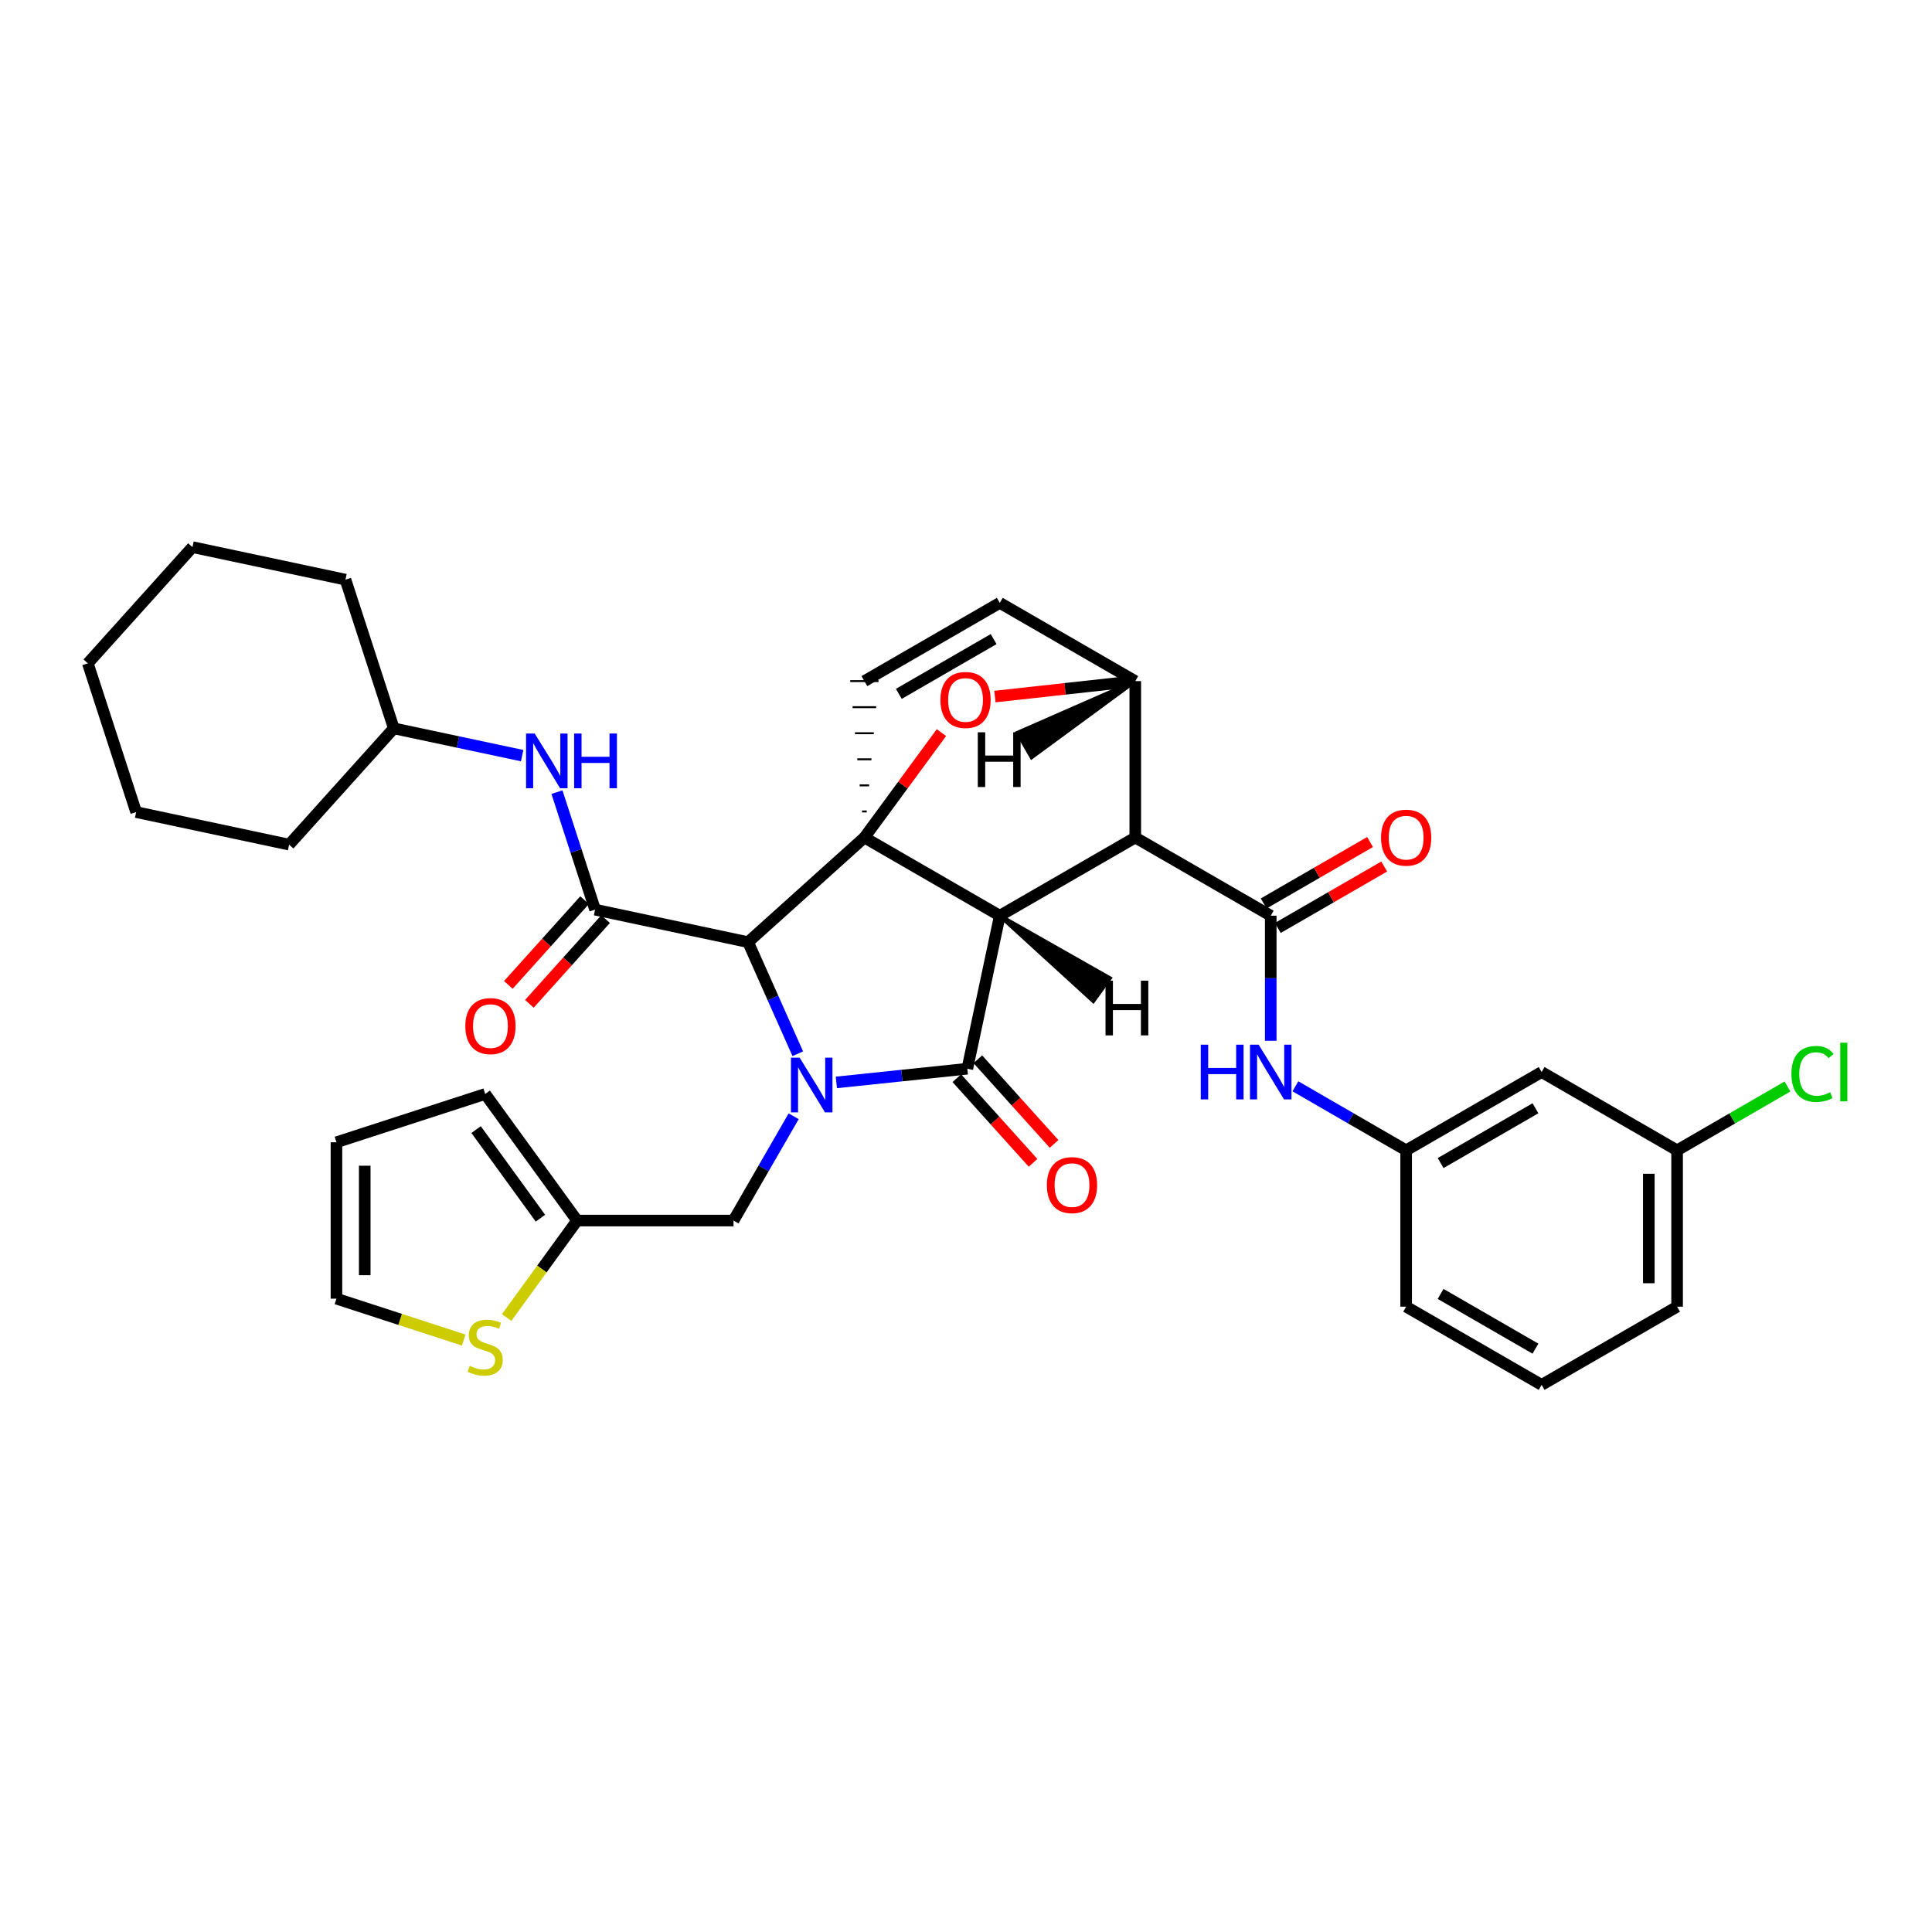 <?xml version='1.0' encoding='iso-8859-1'?>
<svg version='1.1' baseProfile='full'
              xmlns='http://www.w3.org/2000/svg'
                      xmlns:rdkit='http://www.rdkit.org/xml'
                      xmlns:xlink='http://www.w3.org/1999/xlink'
                  xml:space='preserve'
width='1000px' height='1000px' viewBox='0 0 1000 1000'>
<!-- END OF HEADER -->
<rect style='opacity:1.0;fill:#FFFFFF;stroke:none' width='1000' height='1000' x='0' y='0'> </rect>
<path class='bond-1' d='M 517.492,473.969 L 447.401,433.495' style='fill:none;fill-rule:evenodd;stroke:#000000;stroke-width:6px;stroke-linecap:butt;stroke-linejoin:miter;stroke-opacity:1' />
<path class='bond-2' d='M 517.492,473.969 L 587.615,433.495' style='fill:none;fill-rule:evenodd;stroke:#000000;stroke-width:6px;stroke-linecap:butt;stroke-linejoin:miter;stroke-opacity:1' />
<path class='bond-36' d='M 517.492,473.969 L 500.691,553.168' style='fill:none;fill-rule:evenodd;stroke:#000000;stroke-width:6px;stroke-linecap:butt;stroke-linejoin:miter;stroke-opacity:1' />
<path class='bond-41' d='M 517.492,473.969 L 565.875,518.157 L 574.477,506.313 Z' style='fill:#000000;fill-rule:evenodd;fill-opacity:1;stroke:#000000;stroke-width:2px;stroke-linecap:butt;stroke-linejoin:miter;stroke-opacity:1;' />
<path class='bond-0' d='M 412.929,545.409 L 400.072,516.532' style='fill:none;fill-rule:evenodd;stroke:#0000FF;stroke-width:6px;stroke-linecap:butt;stroke-linejoin:miter;stroke-opacity:1' />
<path class='bond-0' d='M 400.072,516.532 L 387.215,487.655' style='fill:none;fill-rule:evenodd;stroke:#000000;stroke-width:6px;stroke-linecap:butt;stroke-linejoin:miter;stroke-opacity:1' />
<path class='bond-9' d='M 410.798,577.778 L 395.229,604.767' style='fill:none;fill-rule:evenodd;stroke:#0000FF;stroke-width:6px;stroke-linecap:butt;stroke-linejoin:miter;stroke-opacity:1' />
<path class='bond-9' d='M 395.229,604.767 L 379.661,631.757' style='fill:none;fill-rule:evenodd;stroke:#000000;stroke-width:6px;stroke-linecap:butt;stroke-linejoin:miter;stroke-opacity:1' />
<path class='bond-35' d='M 432.899,560.258 L 466.795,556.713' style='fill:none;fill-rule:evenodd;stroke:#0000FF;stroke-width:6px;stroke-linecap:butt;stroke-linejoin:miter;stroke-opacity:1' />
<path class='bond-35' d='M 466.795,556.713 L 500.691,553.168' style='fill:none;fill-rule:evenodd;stroke:#000000;stroke-width:6px;stroke-linecap:butt;stroke-linejoin:miter;stroke-opacity:1' />
<path class='bond-37' d='M 447.401,433.495 L 467.346,406.342' style='fill:none;fill-rule:evenodd;stroke:#000000;stroke-width:6px;stroke-linecap:butt;stroke-linejoin:miter;stroke-opacity:1' />
<path class='bond-37' d='M 467.346,406.342 L 487.29,379.188' style='fill:none;fill-rule:evenodd;stroke:#FF0000;stroke-width:6px;stroke-linecap:butt;stroke-linejoin:miter;stroke-opacity:1' />
<path class='bond-38' d='M 447.401,433.495 L 387.215,487.655' style='fill:none;fill-rule:evenodd;stroke:#000000;stroke-width:6px;stroke-linecap:butt;stroke-linejoin:miter;stroke-opacity:1' />
<path class='bond-39' d='M 448.621,420.003 L 446.181,420.003' style='fill:none;fill-rule:evenodd;stroke:#000000;stroke-width:1.0px;stroke-linecap:butt;stroke-linejoin:miter;stroke-opacity:1' />
<path class='bond-39' d='M 449.841,406.51 L 444.962,406.51' style='fill:none;fill-rule:evenodd;stroke:#000000;stroke-width:1.0px;stroke-linecap:butt;stroke-linejoin:miter;stroke-opacity:1' />
<path class='bond-39' d='M 451.061,393.018 L 443.742,393.018' style='fill:none;fill-rule:evenodd;stroke:#000000;stroke-width:1.0px;stroke-linecap:butt;stroke-linejoin:miter;stroke-opacity:1' />
<path class='bond-39' d='M 452.28,379.525 L 442.522,379.525' style='fill:none;fill-rule:evenodd;stroke:#000000;stroke-width:1.0px;stroke-linecap:butt;stroke-linejoin:miter;stroke-opacity:1' />
<path class='bond-39' d='M 453.5,366.033 L 441.302,366.033' style='fill:none;fill-rule:evenodd;stroke:#000000;stroke-width:1.0px;stroke-linecap:butt;stroke-linejoin:miter;stroke-opacity:1' />
<path class='bond-39' d='M 454.72,352.54 L 440.082,352.54' style='fill:none;fill-rule:evenodd;stroke:#000000;stroke-width:1.0px;stroke-linecap:butt;stroke-linejoin:miter;stroke-opacity:1' />
<path class='bond-3' d='M 387.215,487.655 L 308.017,470.822' style='fill:none;fill-rule:evenodd;stroke:#000000;stroke-width:6px;stroke-linecap:butt;stroke-linejoin:miter;stroke-opacity:1' />
<path class='bond-4' d='M 587.615,433.495 L 657.731,473.969' style='fill:none;fill-rule:evenodd;stroke:#000000;stroke-width:6px;stroke-linecap:butt;stroke-linejoin:miter;stroke-opacity:1' />
<path class='bond-31' d='M 587.615,433.495 L 587.615,352.54' style='fill:none;fill-rule:evenodd;stroke:#000000;stroke-width:6px;stroke-linecap:butt;stroke-linejoin:miter;stroke-opacity:1' />
<path class='bond-5' d='M 514.966,360.542 L 551.29,356.541' style='fill:none;fill-rule:evenodd;stroke:#FF0000;stroke-width:6px;stroke-linecap:butt;stroke-linejoin:miter;stroke-opacity:1' />
<path class='bond-5' d='M 551.29,356.541 L 587.615,352.54' style='fill:none;fill-rule:evenodd;stroke:#000000;stroke-width:6px;stroke-linecap:butt;stroke-linejoin:miter;stroke-opacity:1' />
<path class='bond-8' d='M 308.017,470.822 L 298.148,440.416' style='fill:none;fill-rule:evenodd;stroke:#000000;stroke-width:6px;stroke-linecap:butt;stroke-linejoin:miter;stroke-opacity:1' />
<path class='bond-8' d='M 298.148,440.416 L 288.279,410.011' style='fill:none;fill-rule:evenodd;stroke:#0000FF;stroke-width:6px;stroke-linecap:butt;stroke-linejoin:miter;stroke-opacity:1' />
<path class='bond-12' d='M 302.575,465.927 L 282.847,487.856' style='fill:none;fill-rule:evenodd;stroke:#000000;stroke-width:6px;stroke-linecap:butt;stroke-linejoin:miter;stroke-opacity:1' />
<path class='bond-12' d='M 282.847,487.856 L 263.12,509.785' style='fill:none;fill-rule:evenodd;stroke:#FF0000;stroke-width:6px;stroke-linecap:butt;stroke-linejoin:miter;stroke-opacity:1' />
<path class='bond-12' d='M 313.458,475.717 L 293.73,497.646' style='fill:none;fill-rule:evenodd;stroke:#000000;stroke-width:6px;stroke-linecap:butt;stroke-linejoin:miter;stroke-opacity:1' />
<path class='bond-12' d='M 293.73,497.646 L 274.002,519.575' style='fill:none;fill-rule:evenodd;stroke:#FF0000;stroke-width:6px;stroke-linecap:butt;stroke-linejoin:miter;stroke-opacity:1' />
<path class='bond-7' d='M 657.731,473.969 L 657.731,506.335' style='fill:none;fill-rule:evenodd;stroke:#000000;stroke-width:6px;stroke-linecap:butt;stroke-linejoin:miter;stroke-opacity:1' />
<path class='bond-7' d='M 657.731,506.335 L 657.731,538.701' style='fill:none;fill-rule:evenodd;stroke:#0000FF;stroke-width:6px;stroke-linecap:butt;stroke-linejoin:miter;stroke-opacity:1' />
<path class='bond-13' d='M 661.39,480.307 L 688.924,464.408' style='fill:none;fill-rule:evenodd;stroke:#000000;stroke-width:6px;stroke-linecap:butt;stroke-linejoin:miter;stroke-opacity:1' />
<path class='bond-13' d='M 688.924,464.408 L 716.458,448.509' style='fill:none;fill-rule:evenodd;stroke:#FF0000;stroke-width:6px;stroke-linecap:butt;stroke-linejoin:miter;stroke-opacity:1' />
<path class='bond-13' d='M 654.071,467.631 L 681.604,451.732' style='fill:none;fill-rule:evenodd;stroke:#000000;stroke-width:6px;stroke-linecap:butt;stroke-linejoin:miter;stroke-opacity:1' />
<path class='bond-13' d='M 681.604,451.732 L 709.138,435.833' style='fill:none;fill-rule:evenodd;stroke:#FF0000;stroke-width:6px;stroke-linecap:butt;stroke-linejoin:miter;stroke-opacity:1' />
<path class='bond-30' d='M 587.615,352.54 L 517.492,312.042' style='fill:none;fill-rule:evenodd;stroke:#000000;stroke-width:6px;stroke-linecap:butt;stroke-linejoin:miter;stroke-opacity:1' />
<path class='bond-42' d='M 587.615,352.54 L 526.64,379.288 L 533.958,391.965 Z' style='fill:#000000;fill-rule:evenodd;fill-opacity:1;stroke:#000000;stroke-width:2px;stroke-linecap:butt;stroke-linejoin:miter;stroke-opacity:1;' />
<path class='bond-6' d='M 447.401,352.54 L 517.492,312.042' style='fill:none;fill-rule:evenodd;stroke:#000000;stroke-width:6px;stroke-linecap:butt;stroke-linejoin:miter;stroke-opacity:1' />
<path class='bond-6' d='M 465.238,359.14 L 514.302,330.791' style='fill:none;fill-rule:evenodd;stroke:#000000;stroke-width:6px;stroke-linecap:butt;stroke-linejoin:miter;stroke-opacity:1' />
<path class='bond-14' d='M 670.495,562.263 L 699.158,578.835' style='fill:none;fill-rule:evenodd;stroke:#0000FF;stroke-width:6px;stroke-linecap:butt;stroke-linejoin:miter;stroke-opacity:1' />
<path class='bond-14' d='M 699.158,578.835 L 727.821,595.406' style='fill:none;fill-rule:evenodd;stroke:#000000;stroke-width:6px;stroke-linecap:butt;stroke-linejoin:miter;stroke-opacity:1' />
<path class='bond-20' d='M 270.262,391.114 L 237.045,384.054' style='fill:none;fill-rule:evenodd;stroke:#0000FF;stroke-width:6px;stroke-linecap:butt;stroke-linejoin:miter;stroke-opacity:1' />
<path class='bond-20' d='M 237.045,384.054 L 203.828,376.993' style='fill:none;fill-rule:evenodd;stroke:#000000;stroke-width:6px;stroke-linecap:butt;stroke-linejoin:miter;stroke-opacity:1' />
<path class='bond-10' d='M 379.661,631.757 L 298.705,631.757' style='fill:none;fill-rule:evenodd;stroke:#000000;stroke-width:6px;stroke-linecap:butt;stroke-linejoin:miter;stroke-opacity:1' />
<path class='bond-11' d='M 298.705,631.757 L 280.474,656.851' style='fill:none;fill-rule:evenodd;stroke:#000000;stroke-width:6px;stroke-linecap:butt;stroke-linejoin:miter;stroke-opacity:1' />
<path class='bond-11' d='M 280.474,656.851 L 262.244,681.945' style='fill:none;fill-rule:evenodd;stroke:#CCCC00;stroke-width:6px;stroke-linecap:butt;stroke-linejoin:miter;stroke-opacity:1' />
<path class='bond-16' d='M 298.705,631.757 L 251.14,566.244' style='fill:none;fill-rule:evenodd;stroke:#000000;stroke-width:6px;stroke-linecap:butt;stroke-linejoin:miter;stroke-opacity:1' />
<path class='bond-16' d='M 279.725,630.53 L 246.43,584.671' style='fill:none;fill-rule:evenodd;stroke:#000000;stroke-width:6px;stroke-linecap:butt;stroke-linejoin:miter;stroke-opacity:1' />
<path class='bond-40' d='M 545.583,592.088 L 525.856,570.179' style='fill:none;fill-rule:evenodd;stroke:#FF0000;stroke-width:6px;stroke-linecap:butt;stroke-linejoin:miter;stroke-opacity:1' />
<path class='bond-40' d='M 525.856,570.179 L 506.13,548.271' style='fill:none;fill-rule:evenodd;stroke:#000000;stroke-width:6px;stroke-linecap:butt;stroke-linejoin:miter;stroke-opacity:1' />
<path class='bond-40' d='M 534.704,601.883 L 514.978,579.974' style='fill:none;fill-rule:evenodd;stroke:#FF0000;stroke-width:6px;stroke-linecap:butt;stroke-linejoin:miter;stroke-opacity:1' />
<path class='bond-40' d='M 514.978,579.974 L 495.252,558.065' style='fill:none;fill-rule:evenodd;stroke:#000000;stroke-width:6px;stroke-linecap:butt;stroke-linejoin:miter;stroke-opacity:1' />
<path class='bond-15' d='M 240.036,693.617 L 207.091,682.904' style='fill:none;fill-rule:evenodd;stroke:#CCCC00;stroke-width:6px;stroke-linecap:butt;stroke-linejoin:miter;stroke-opacity:1' />
<path class='bond-15' d='M 207.091,682.904 L 174.145,672.19' style='fill:none;fill-rule:evenodd;stroke:#000000;stroke-width:6px;stroke-linecap:butt;stroke-linejoin:miter;stroke-opacity:1' />
<path class='bond-17' d='M 727.821,595.406 L 797.945,554.884' style='fill:none;fill-rule:evenodd;stroke:#000000;stroke-width:6px;stroke-linecap:butt;stroke-linejoin:miter;stroke-opacity:1' />
<path class='bond-17' d='M 745.664,602.002 L 794.75,573.636' style='fill:none;fill-rule:evenodd;stroke:#000000;stroke-width:6px;stroke-linecap:butt;stroke-linejoin:miter;stroke-opacity:1' />
<path class='bond-23' d='M 727.821,595.406 L 727.821,676.337' style='fill:none;fill-rule:evenodd;stroke:#000000;stroke-width:6px;stroke-linecap:butt;stroke-linejoin:miter;stroke-opacity:1' />
<path class='bond-32' d='M 174.145,672.19 L 174.145,591.234' style='fill:none;fill-rule:evenodd;stroke:#000000;stroke-width:6px;stroke-linecap:butt;stroke-linejoin:miter;stroke-opacity:1' />
<path class='bond-32' d='M 188.783,660.046 L 188.783,603.378' style='fill:none;fill-rule:evenodd;stroke:#000000;stroke-width:6px;stroke-linecap:butt;stroke-linejoin:miter;stroke-opacity:1' />
<path class='bond-18' d='M 251.14,566.244 L 174.145,591.234' style='fill:none;fill-rule:evenodd;stroke:#000000;stroke-width:6px;stroke-linecap:butt;stroke-linejoin:miter;stroke-opacity:1' />
<path class='bond-19' d='M 797.945,554.884 L 868.06,595.406' style='fill:none;fill-rule:evenodd;stroke:#000000;stroke-width:6px;stroke-linecap:butt;stroke-linejoin:miter;stroke-opacity:1' />
<path class='bond-21' d='M 868.06,595.406 L 896.633,578.887' style='fill:none;fill-rule:evenodd;stroke:#000000;stroke-width:6px;stroke-linecap:butt;stroke-linejoin:miter;stroke-opacity:1' />
<path class='bond-21' d='M 896.633,578.887 L 925.207,562.367' style='fill:none;fill-rule:evenodd;stroke:#00CC00;stroke-width:6px;stroke-linecap:butt;stroke-linejoin:miter;stroke-opacity:1' />
<path class='bond-34' d='M 868.06,595.406 L 868.06,676.337' style='fill:none;fill-rule:evenodd;stroke:#000000;stroke-width:6px;stroke-linecap:butt;stroke-linejoin:miter;stroke-opacity:1' />
<path class='bond-34' d='M 853.422,607.546 L 853.422,664.197' style='fill:none;fill-rule:evenodd;stroke:#000000;stroke-width:6px;stroke-linecap:butt;stroke-linejoin:miter;stroke-opacity:1' />
<path class='bond-25' d='M 203.828,376.993 L 178.813,300.023' style='fill:none;fill-rule:evenodd;stroke:#000000;stroke-width:6px;stroke-linecap:butt;stroke-linejoin:miter;stroke-opacity:1' />
<path class='bond-26' d='M 203.828,376.993 L 149.651,437.179' style='fill:none;fill-rule:evenodd;stroke:#000000;stroke-width:6px;stroke-linecap:butt;stroke-linejoin:miter;stroke-opacity:1' />
<path class='bond-22' d='M 797.945,716.811 L 727.821,676.337' style='fill:none;fill-rule:evenodd;stroke:#000000;stroke-width:6px;stroke-linecap:butt;stroke-linejoin:miter;stroke-opacity:1' />
<path class='bond-22' d='M 794.743,698.062 L 745.657,669.73' style='fill:none;fill-rule:evenodd;stroke:#000000;stroke-width:6px;stroke-linecap:butt;stroke-linejoin:miter;stroke-opacity:1' />
<path class='bond-24' d='M 797.945,716.811 L 868.06,676.337' style='fill:none;fill-rule:evenodd;stroke:#000000;stroke-width:6px;stroke-linecap:butt;stroke-linejoin:miter;stroke-opacity:1' />
<path class='bond-27' d='M 178.813,300.023 L 99.615,283.189' style='fill:none;fill-rule:evenodd;stroke:#000000;stroke-width:6px;stroke-linecap:butt;stroke-linejoin:miter;stroke-opacity:1' />
<path class='bond-28' d='M 149.651,437.179 L 70.469,420.338' style='fill:none;fill-rule:evenodd;stroke:#000000;stroke-width:6px;stroke-linecap:butt;stroke-linejoin:miter;stroke-opacity:1' />
<path class='bond-33' d='M 99.615,283.189 L 45.455,343.343' style='fill:none;fill-rule:evenodd;stroke:#000000;stroke-width:6px;stroke-linecap:butt;stroke-linejoin:miter;stroke-opacity:1' />
<path class='bond-29' d='M 70.469,420.338 L 45.455,343.343' style='fill:none;fill-rule:evenodd;stroke:#000000;stroke-width:6px;stroke-linecap:butt;stroke-linejoin:miter;stroke-opacity:1' />
<path  class='atom-1' d='M 413.874 547.433
L 423.154 562.433
Q 424.074 563.913, 425.554 566.593
Q 427.034 569.273, 427.114 569.433
L 427.114 547.433
L 430.874 547.433
L 430.874 575.753
L 426.994 575.753
L 417.034 559.353
Q 415.874 557.433, 414.634 555.233
Q 413.434 553.033, 413.074 552.353
L 413.074 575.753
L 409.394 575.753
L 409.394 547.433
L 413.874 547.433
' fill='#0000FF'/>
<path  class='atom-5' d='M 486.756 362.297
Q 486.756 355.497, 490.116 351.697
Q 493.476 347.897, 499.756 347.897
Q 506.036 347.897, 509.396 351.697
Q 512.756 355.497, 512.756 362.297
Q 512.756 369.177, 509.356 373.097
Q 505.956 376.977, 499.756 376.977
Q 493.516 376.977, 490.116 373.097
Q 486.756 369.217, 486.756 362.297
M 499.756 373.777
Q 504.076 373.777, 506.396 370.897
Q 508.756 367.977, 508.756 362.297
Q 508.756 356.737, 506.396 353.937
Q 504.076 351.097, 499.756 351.097
Q 495.436 351.097, 493.076 353.897
Q 490.756 356.697, 490.756 362.297
Q 490.756 368.017, 493.076 370.897
Q 495.436 373.777, 499.756 373.777
' fill='#FF0000'/>
<path  class='atom-11' d='M 621.511 540.724
L 625.351 540.724
L 625.351 552.764
L 639.831 552.764
L 639.831 540.724
L 643.671 540.724
L 643.671 569.044
L 639.831 569.044
L 639.831 555.964
L 625.351 555.964
L 625.351 569.044
L 621.511 569.044
L 621.511 540.724
' fill='#0000FF'/>
<path  class='atom-11' d='M 651.471 540.724
L 660.751 555.724
Q 661.671 557.204, 663.151 559.884
Q 664.631 562.564, 664.711 562.724
L 664.711 540.724
L 668.471 540.724
L 668.471 569.044
L 664.591 569.044
L 654.631 552.644
Q 653.471 550.724, 652.231 548.524
Q 651.031 546.324, 650.671 545.644
L 650.671 569.044
L 646.991 569.044
L 646.991 540.724
L 651.471 540.724
' fill='#0000FF'/>
<path  class='atom-12' d='M 276.767 379.667
L 286.047 394.667
Q 286.967 396.147, 288.447 398.827
Q 289.927 401.507, 290.007 401.667
L 290.007 379.667
L 293.767 379.667
L 293.767 407.987
L 289.887 407.987
L 279.927 391.587
Q 278.767 389.667, 277.527 387.467
Q 276.327 385.267, 275.967 384.587
L 275.967 407.987
L 272.287 407.987
L 272.287 379.667
L 276.767 379.667
' fill='#0000FF'/>
<path  class='atom-12' d='M 297.167 379.667
L 301.007 379.667
L 301.007 391.707
L 315.487 391.707
L 315.487 379.667
L 319.327 379.667
L 319.327 407.987
L 315.487 407.987
L 315.487 394.907
L 301.007 394.907
L 301.007 407.987
L 297.167 407.987
L 297.167 379.667
' fill='#0000FF'/>
<path  class='atom-15' d='M 541.859 613.409
Q 541.859 606.609, 545.219 602.809
Q 548.579 599.009, 554.859 599.009
Q 561.139 599.009, 564.499 602.809
Q 567.859 606.609, 567.859 613.409
Q 567.859 620.289, 564.459 624.209
Q 561.059 628.089, 554.859 628.089
Q 548.619 628.089, 545.219 624.209
Q 541.859 620.329, 541.859 613.409
M 554.859 624.889
Q 559.179 624.889, 561.499 622.009
Q 563.859 619.089, 563.859 613.409
Q 563.859 607.849, 561.499 605.049
Q 559.179 602.209, 554.859 602.209
Q 550.539 602.209, 548.179 605.009
Q 545.859 607.809, 545.859 613.409
Q 545.859 619.129, 548.179 622.009
Q 550.539 624.889, 554.859 624.889
' fill='#FF0000'/>
<path  class='atom-16' d='M 243.14 706.948
Q 243.46 707.068, 244.78 707.628
Q 246.1 708.188, 247.54 708.548
Q 249.02 708.868, 250.46 708.868
Q 253.14 708.868, 254.7 707.588
Q 256.26 706.268, 256.26 703.988
Q 256.26 702.428, 255.46 701.468
Q 254.7 700.508, 253.5 699.988
Q 252.3 699.468, 250.3 698.868
Q 247.78 698.108, 246.26 697.388
Q 244.78 696.668, 243.7 695.148
Q 242.66 693.628, 242.66 691.068
Q 242.66 687.508, 245.06 685.308
Q 247.5 683.108, 252.3 683.108
Q 255.58 683.108, 259.3 684.668
L 258.38 687.748
Q 254.98 686.348, 252.42 686.348
Q 249.66 686.348, 248.14 687.508
Q 246.62 688.628, 246.66 690.588
Q 246.66 692.108, 247.42 693.028
Q 248.22 693.948, 249.34 694.468
Q 250.5 694.988, 252.42 695.588
Q 254.98 696.388, 256.5 697.188
Q 258.02 697.988, 259.1 699.628
Q 260.22 701.228, 260.22 703.988
Q 260.22 707.908, 257.58 710.028
Q 254.98 712.108, 250.62 712.108
Q 248.1 712.108, 246.18 711.548
Q 244.3 711.028, 242.06 710.108
L 243.14 706.948
' fill='#CCCC00'/>
<path  class='atom-17' d='M 240.857 531.104
Q 240.857 524.304, 244.217 520.504
Q 247.577 516.704, 253.857 516.704
Q 260.137 516.704, 263.497 520.504
Q 266.857 524.304, 266.857 531.104
Q 266.857 537.984, 263.457 541.904
Q 260.057 545.784, 253.857 545.784
Q 247.617 545.784, 244.217 541.904
Q 240.857 538.024, 240.857 531.104
M 253.857 542.584
Q 258.177 542.584, 260.497 539.704
Q 262.857 536.784, 262.857 531.104
Q 262.857 525.544, 260.497 522.744
Q 258.177 519.904, 253.857 519.904
Q 249.537 519.904, 247.177 522.704
Q 244.857 525.504, 244.857 531.104
Q 244.857 536.824, 247.177 539.704
Q 249.537 542.584, 253.857 542.584
' fill='#FF0000'/>
<path  class='atom-18' d='M 714.821 433.575
Q 714.821 426.775, 718.181 422.975
Q 721.541 419.175, 727.821 419.175
Q 734.101 419.175, 737.461 422.975
Q 740.821 426.775, 740.821 433.575
Q 740.821 440.455, 737.421 444.375
Q 734.021 448.255, 727.821 448.255
Q 721.581 448.255, 718.181 444.375
Q 714.821 440.495, 714.821 433.575
M 727.821 445.055
Q 732.141 445.055, 734.461 442.175
Q 736.821 439.255, 736.821 433.575
Q 736.821 428.015, 734.461 425.215
Q 732.141 422.375, 727.821 422.375
Q 723.501 422.375, 721.141 425.175
Q 718.821 427.975, 718.821 433.575
Q 718.821 439.295, 721.141 442.175
Q 723.501 445.055, 727.821 445.055
' fill='#FF0000'/>
<path  class='atom-26' d='M 927.231 555.864
Q 927.231 548.824, 930.511 545.144
Q 933.831 541.424, 940.111 541.424
Q 945.951 541.424, 949.071 545.544
L 946.431 547.704
Q 944.151 544.704, 940.111 544.704
Q 935.831 544.704, 933.551 547.584
Q 931.311 550.424, 931.311 555.864
Q 931.311 561.464, 933.631 564.344
Q 935.991 567.224, 940.551 567.224
Q 943.671 567.224, 947.311 565.344
L 948.431 568.344
Q 946.951 569.304, 944.711 569.864
Q 942.471 570.424, 939.991 570.424
Q 933.831 570.424, 930.511 566.664
Q 927.231 562.904, 927.231 555.864
' fill='#00CC00'/>
<path  class='atom-26' d='M 952.511 539.704
L 956.191 539.704
L 956.191 570.064
L 952.511 570.064
L 952.511 539.704
' fill='#00CC00'/>
<path  class='atom-36' d='M 572.209 507.6
L 576.049 507.6
L 576.049 519.64
L 590.529 519.64
L 590.529 507.6
L 594.369 507.6
L 594.369 535.92
L 590.529 535.92
L 590.529 522.84
L 576.049 522.84
L 576.049 535.92
L 572.209 535.92
L 572.209 507.6
' fill='#000000'/>
<path  class='atom-37' d='M 506.106 379.036
L 509.946 379.036
L 509.946 391.076
L 524.426 391.076
L 524.426 379.036
L 528.266 379.036
L 528.266 407.356
L 524.426 407.356
L 524.426 394.276
L 509.946 394.276
L 509.946 407.356
L 506.106 407.356
L 506.106 379.036
' fill='#000000'/>
</svg>
